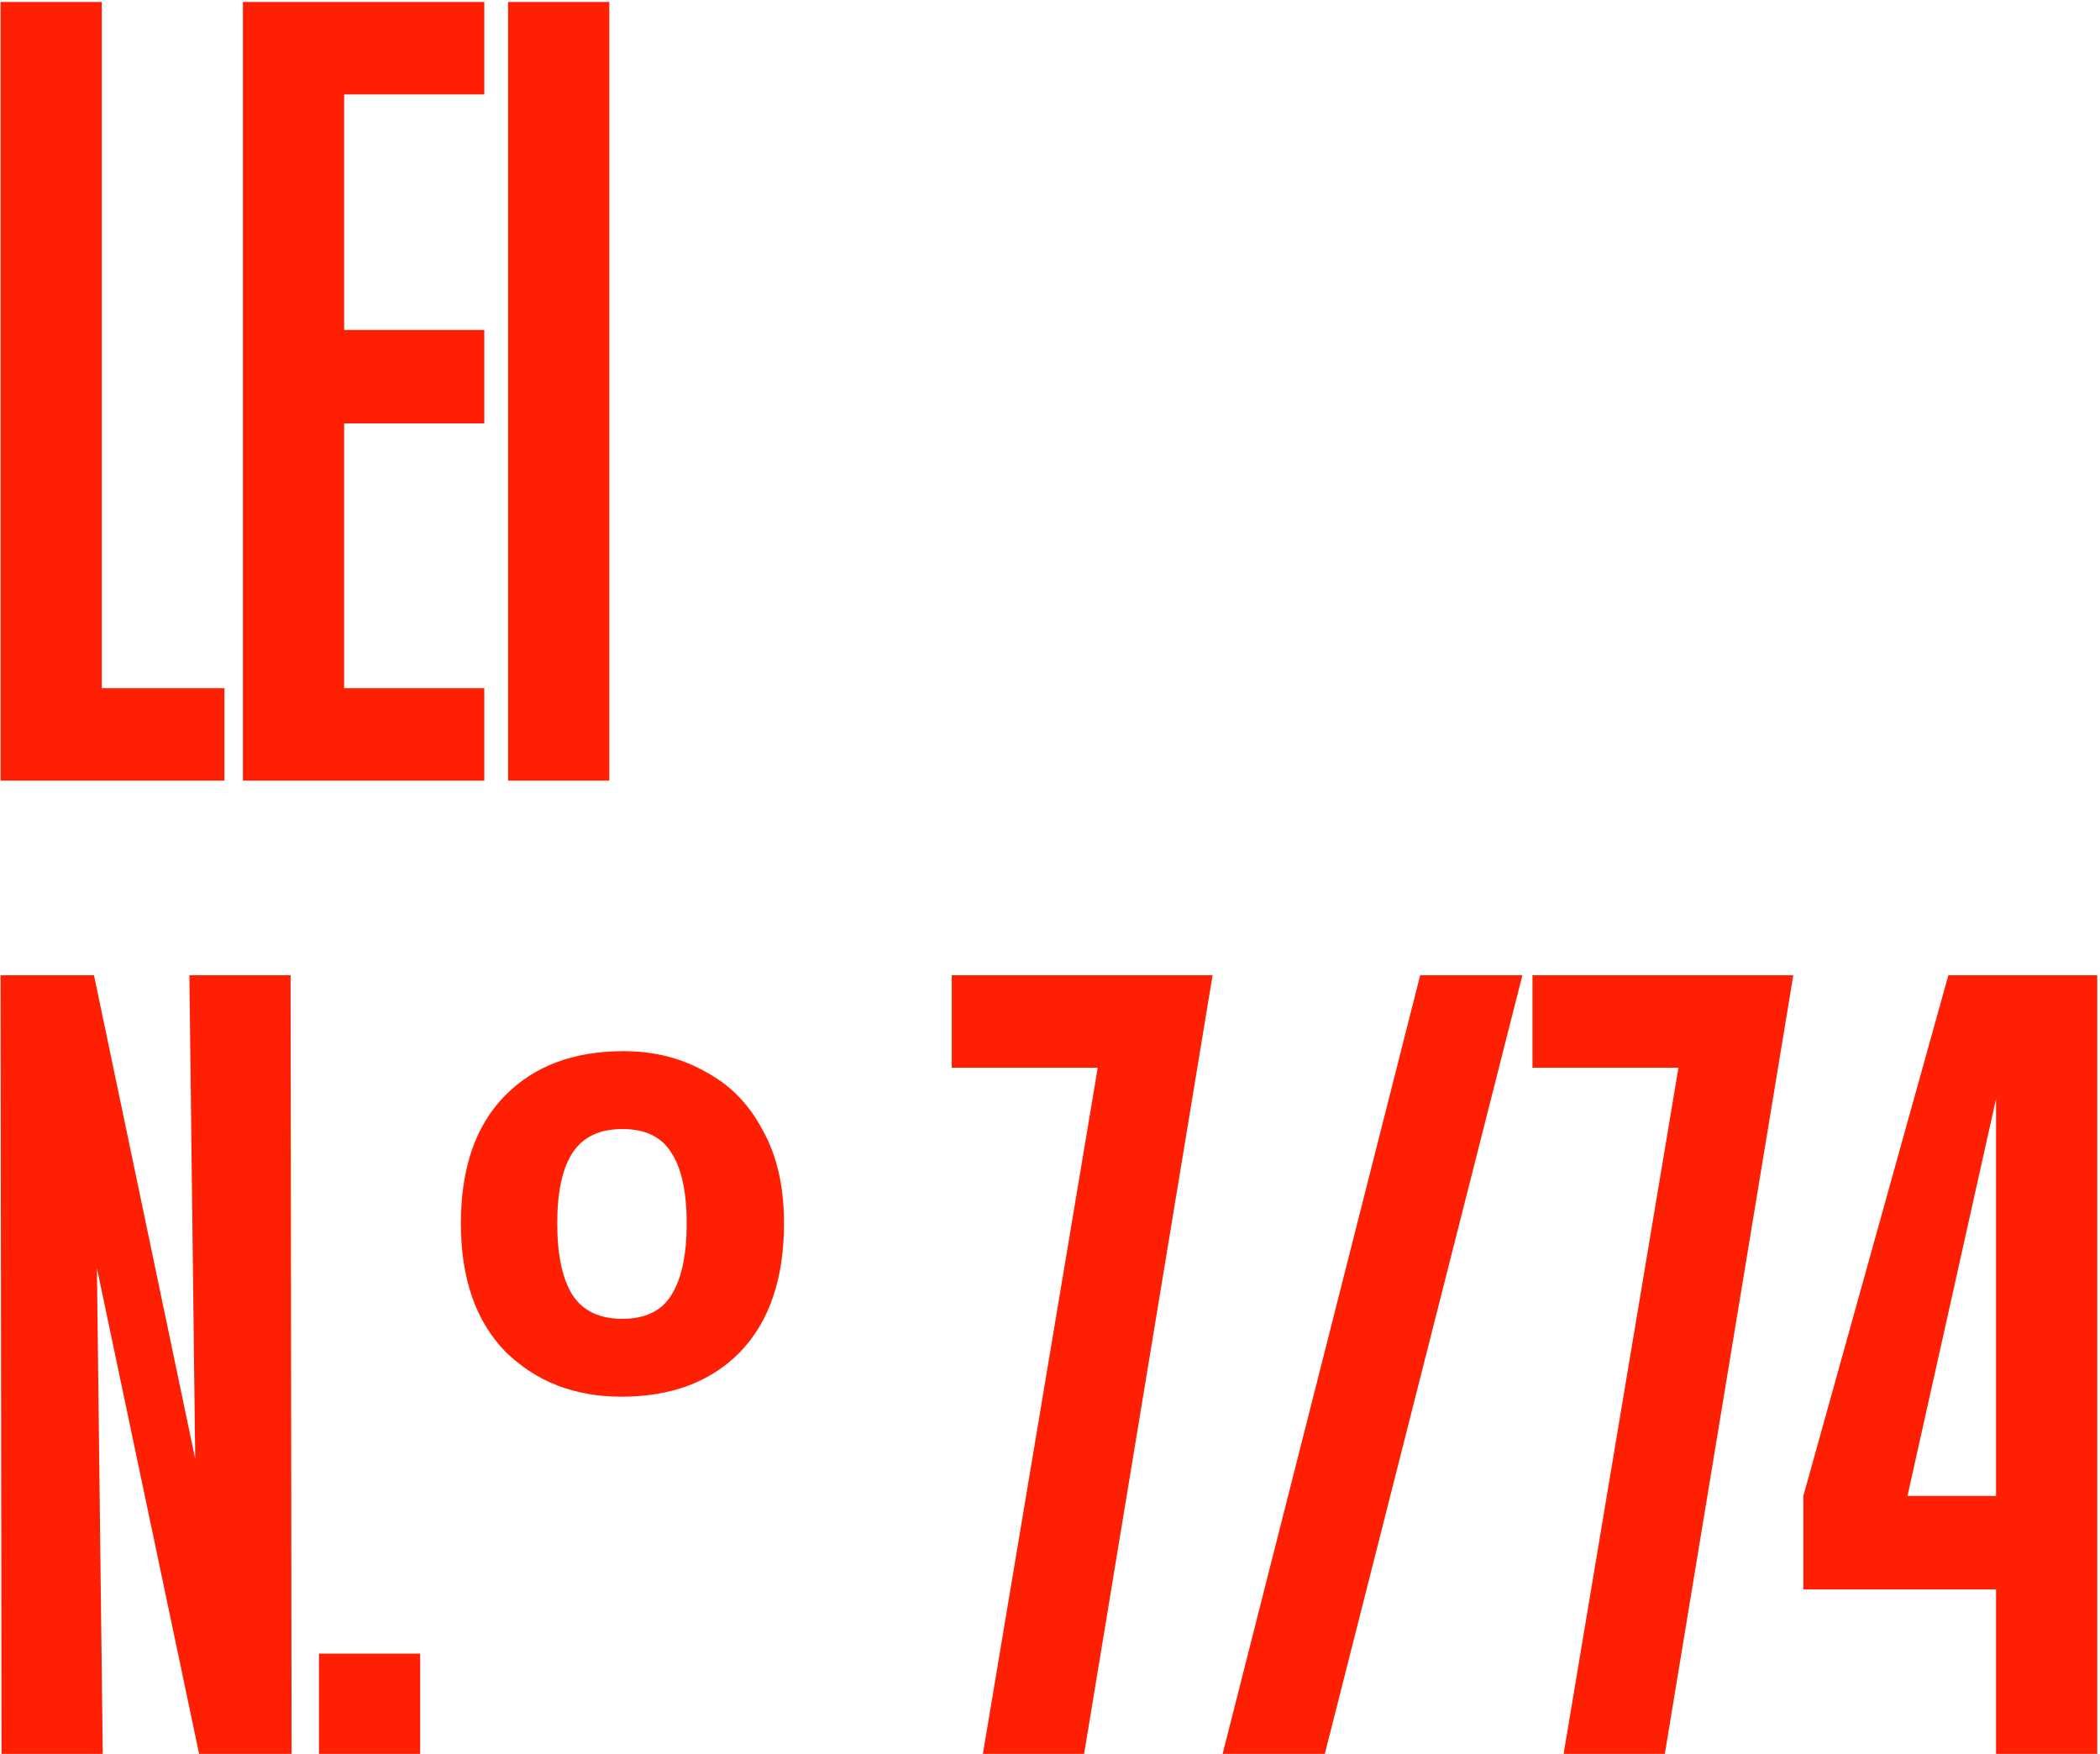 <?xml version="1.0" encoding="UTF-8"?>
<svg xmlns="http://www.w3.org/2000/svg" width="643" height="537" viewBox="0 0 643 537" fill="none">
  <path d="M0.172 239V0.6H31.164V210.69H68.712V239H0.172ZM74.381 239V0.6H148.285V28.91H105.373V101.026H148.285V129.634H105.373V210.69H148.285V239H74.381ZM155.574 239V0.6H186.566V239H155.574ZM0.47 537L0.172 298.6H28.78L59.772 446.706L57.984 298.6H88.976L89.274 537H60.964L29.674 388.298L31.462 537H0.47ZM97.662 537V506.306H128.654V537H97.662ZM240.057 374.59C240.057 391.477 235.587 404.589 226.647 413.926C217.707 423.065 205.589 427.634 190.291 427.634C175.987 427.634 164.167 423.065 154.829 413.926C145.691 404.589 141.121 391.477 141.121 374.59C141.121 357.703 145.591 344.691 154.531 335.552C163.471 326.413 175.59 321.844 190.887 321.844C200.225 321.844 208.569 323.93 215.919 328.102C223.469 332.075 229.329 338.035 233.501 345.982C237.872 353.73 240.057 363.266 240.057 374.59ZM170.623 374.59C170.623 384.325 172.213 391.675 175.391 396.642C178.57 401.41 183.636 403.794 190.589 403.794C197.543 403.794 202.509 401.41 205.489 396.642C208.668 391.675 210.257 384.325 210.257 374.59C210.257 364.855 208.668 357.604 205.489 352.836C202.509 348.068 197.543 345.684 190.589 345.684C183.636 345.684 178.57 348.068 175.391 352.836C172.213 357.604 170.623 364.855 170.623 374.59ZM300.952 537L336.116 326.91H291.416V298.6H371.28L331.944 537H300.952ZM374.355 537L434.849 298.6H466.139L405.645 537H374.355ZM478.762 537L513.926 326.91H469.226V298.6H549.09L509.754 537H478.762ZM611.17 537V486.638H552.166V458.03L596.568 298.6H642.162V537H611.17ZM584.052 458.03H611.17V336.446L584.052 458.03Z" fill="#FF1F02"></path>
</svg>
